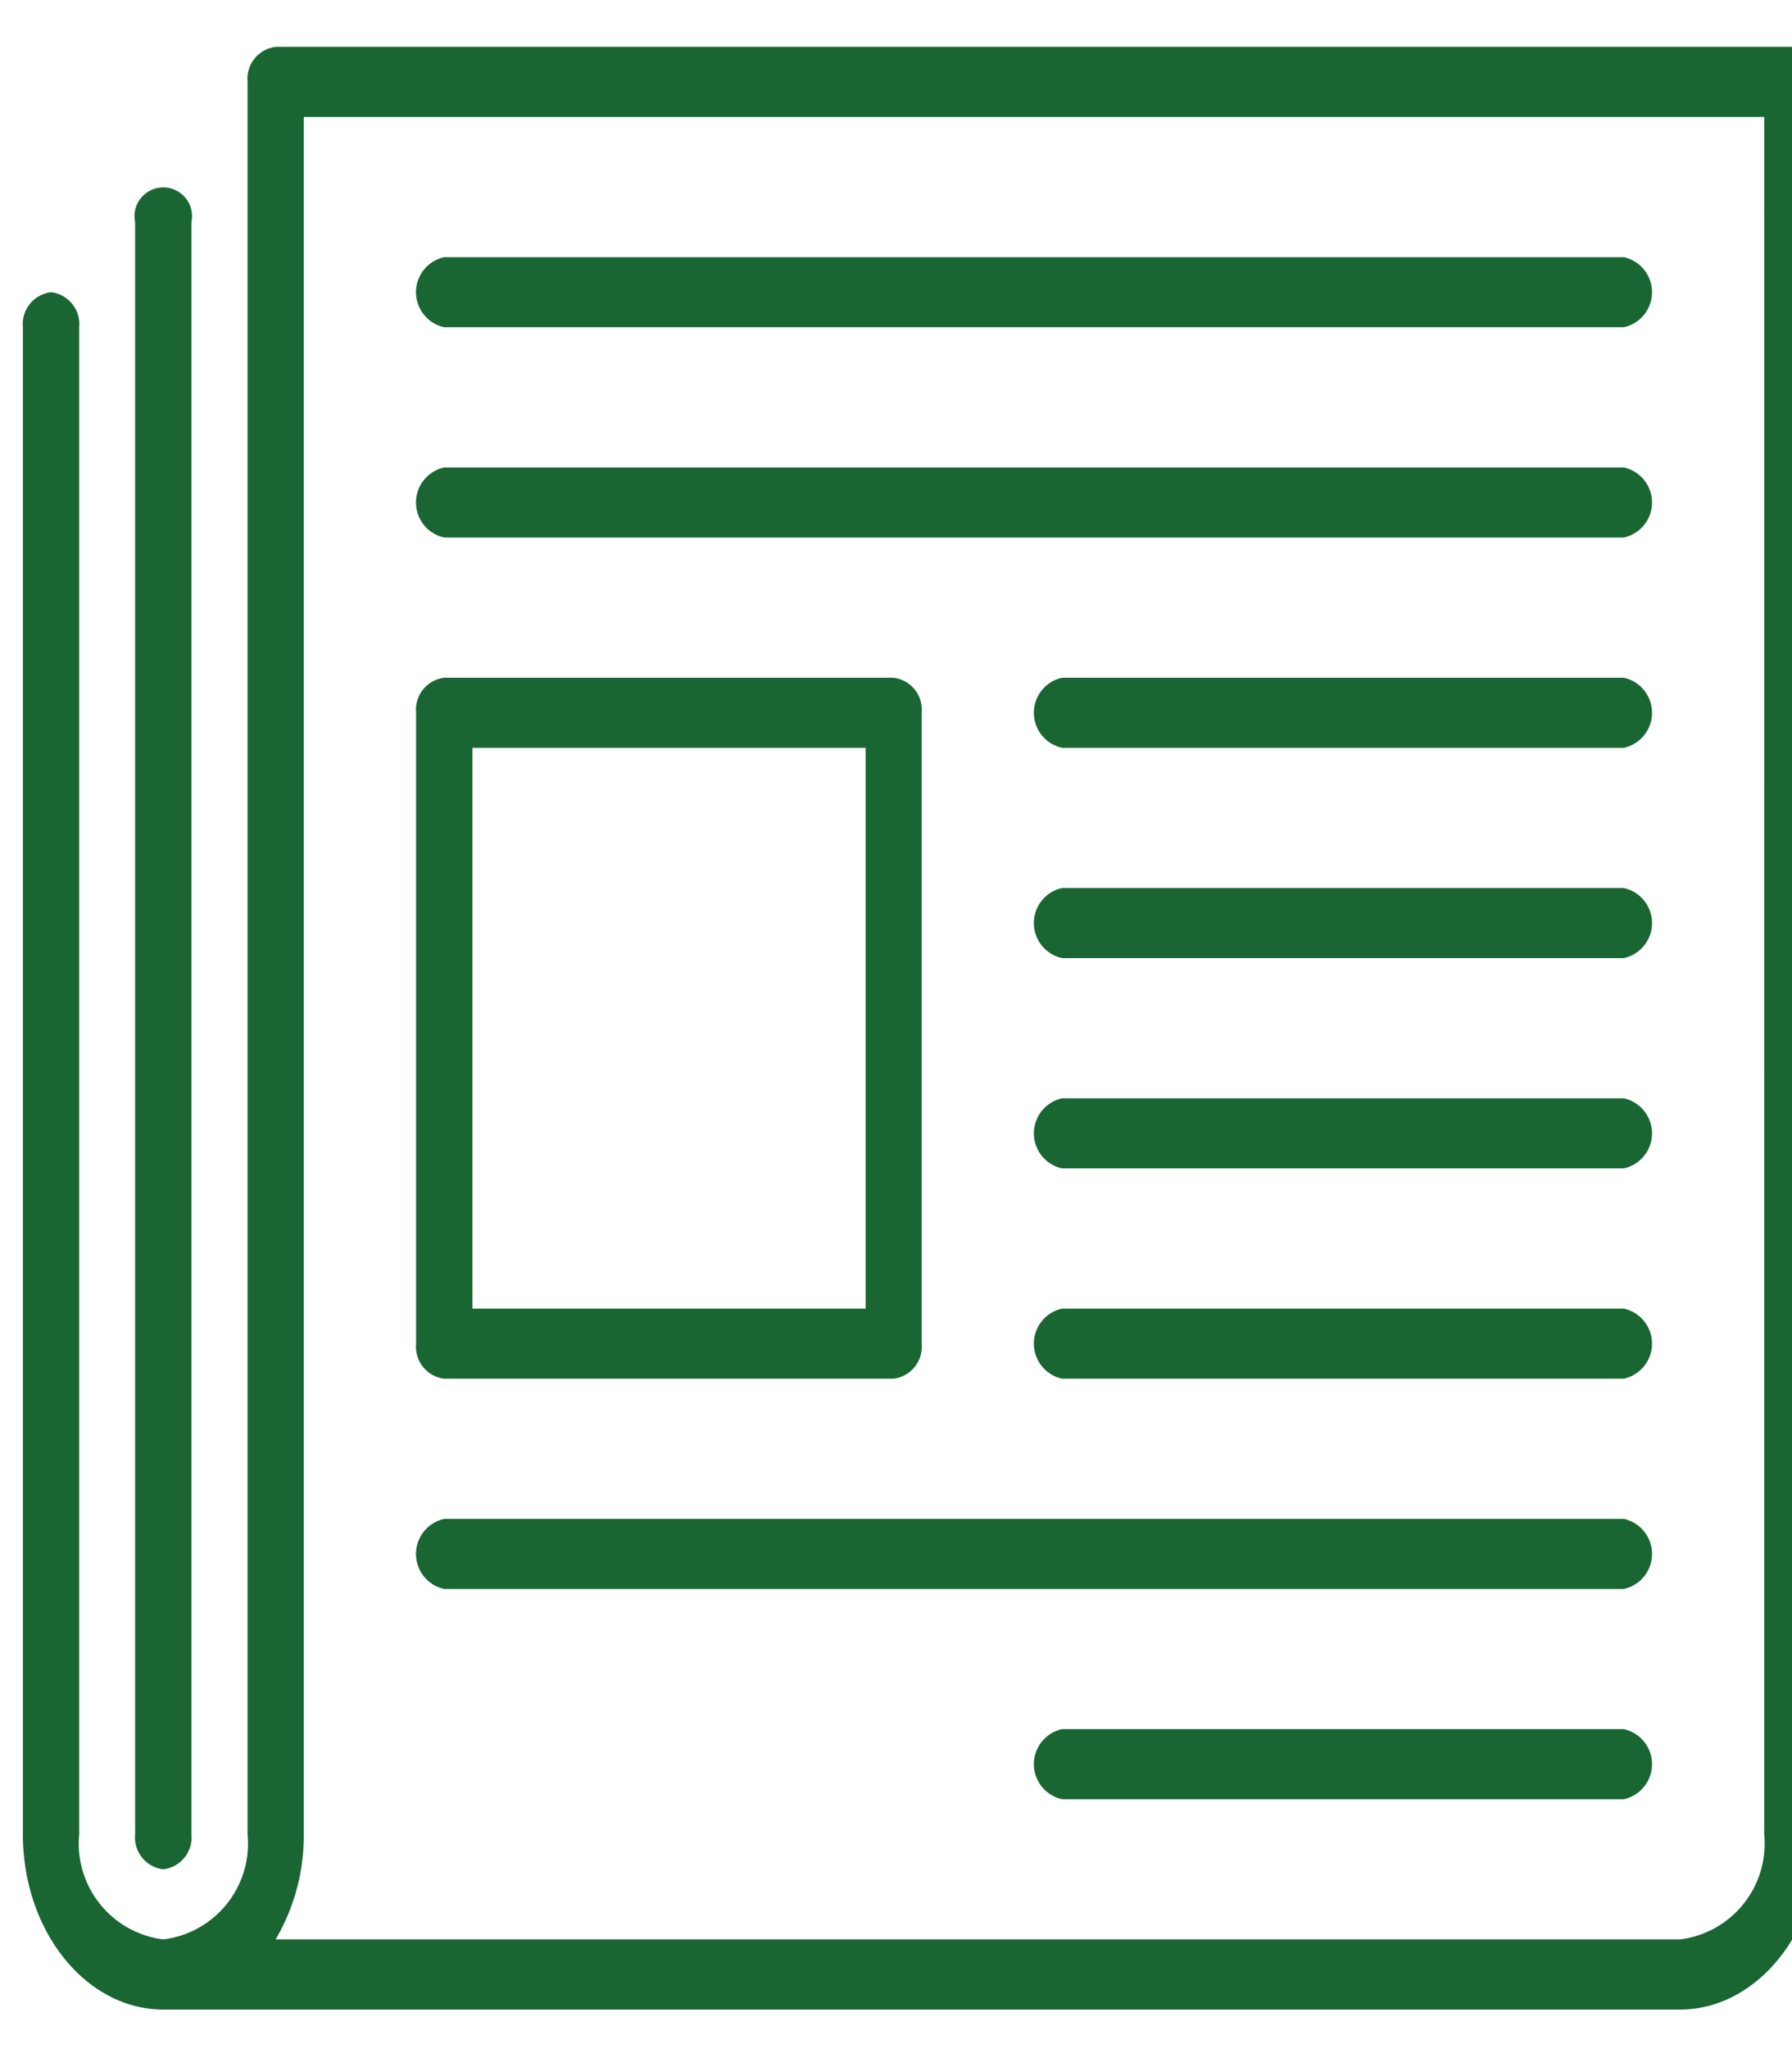 <svg xmlns="http://www.w3.org/2000/svg" xmlns:xlink="http://www.w3.org/1999/xlink" width="35" height="40" viewBox="0 0 35 40">
  <defs>
    <clipPath id="clip-path">
      <rect id="Rectangle_441" data-name="Rectangle 441" width="35" height="40" transform="translate(-0.05 -0.458)" fill="#196633"/>
    </clipPath>
  </defs>
  <g id="Group_346" data-name="Group 346" transform="translate(0.05 0.458)">
    <g id="Group_330" data-name="Group 330" transform="translate(0 0)" clip-path="url(#clip-path)">
      <path id="Path_655" data-name="Path 655" d="M34.559,0H4.937a.628.628,0,0,0-.549.684V34.892a1.885,1.885,0,0,1-1.646,2.052A1.885,1.885,0,0,1,1.1,34.892V5.473a.628.628,0,0,0-.549-.684A.628.628,0,0,0,0,5.473V34.892c0,1.886,1.23,3.421,2.743,3.421H32.365c1.512,0,2.743-1.535,2.743-3.421V.684A.628.628,0,0,0,34.559,0m-.549,34.892a1.885,1.885,0,0,1-1.646,2.052H4.936a3.982,3.982,0,0,0,.55-2.052V1.368H34.011Z" transform="translate(0.397 0.457)" fill="#196633"/>
      <path id="Path_656" data-name="Path 656" d="M16.549,48.839a.628.628,0,0,0,.549-.684V16.684a.562.562,0,1,0-1.1,0V48.155a.628.628,0,0,0,.549.684" transform="translate(-13.409 -12.806)" fill="#196633"/>
      <path id="Path_657" data-name="Path 657" d="M56.549,85.683h8.777A.628.628,0,0,0,65.874,85V72.684A.628.628,0,0,0,65.325,72H56.549a.628.628,0,0,0-.549.684V85a.628.628,0,0,0,.549.684M57.1,73.368h7.68V84.315H57.1Z" transform="translate(-47.923 -59.228)" fill="#196633"/>
      <path id="Path_658" data-name="Path 658" d="M56.549,25.368H79.588a.7.7,0,0,0,0-1.368H56.549a.7.7,0,0,0,0,1.368" transform="translate(-47.923 -19.438)" fill="#196633"/>
      <path id="Path_659" data-name="Path 659" d="M56.549,49.368H79.588a.7.7,0,0,0,0-1.368H56.549a.7.7,0,0,0,0,1.368" transform="translate(-47.923 -39.333)" fill="#196633"/>
      <path id="Path_660" data-name="Path 660" d="M56.549,169.368H79.588a.7.7,0,0,0,0-1.368H56.549a.7.7,0,0,0,0,1.368" transform="translate(-47.923 -138.808)" fill="#196633"/>
      <path id="Path_661" data-name="Path 661" d="M155.52,72H144.549a.7.7,0,0,0,0,1.368H155.52a.7.7,0,0,0,0-1.368" transform="translate(-123.855 -59.228)" fill="#196633"/>
      <path id="Path_662" data-name="Path 662" d="M155.52,96H144.549a.7.7,0,0,0,0,1.368H155.52a.7.7,0,0,0,0-1.368" transform="translate(-123.855 -79.123)" fill="#196633"/>
      <path id="Path_663" data-name="Path 663" d="M155.52,120H144.549a.7.7,0,0,0,0,1.368H155.52a.7.7,0,0,0,0-1.368" transform="translate(-123.855 -99.018)" fill="#196633"/>
      <path id="Path_664" data-name="Path 664" d="M155.52,144H144.549a.7.7,0,0,0,0,1.368H155.52a.7.7,0,0,0,0-1.368" transform="translate(-123.855 -118.913)" fill="#196633"/>
      <path id="Path_665" data-name="Path 665" d="M155.52,192H144.549a.7.7,0,0,0,0,1.368H155.52a.7.7,0,0,0,0-1.368" transform="translate(-123.855 -158.704)" fill="#196633"/>
    </g>
  </g>
</svg>
